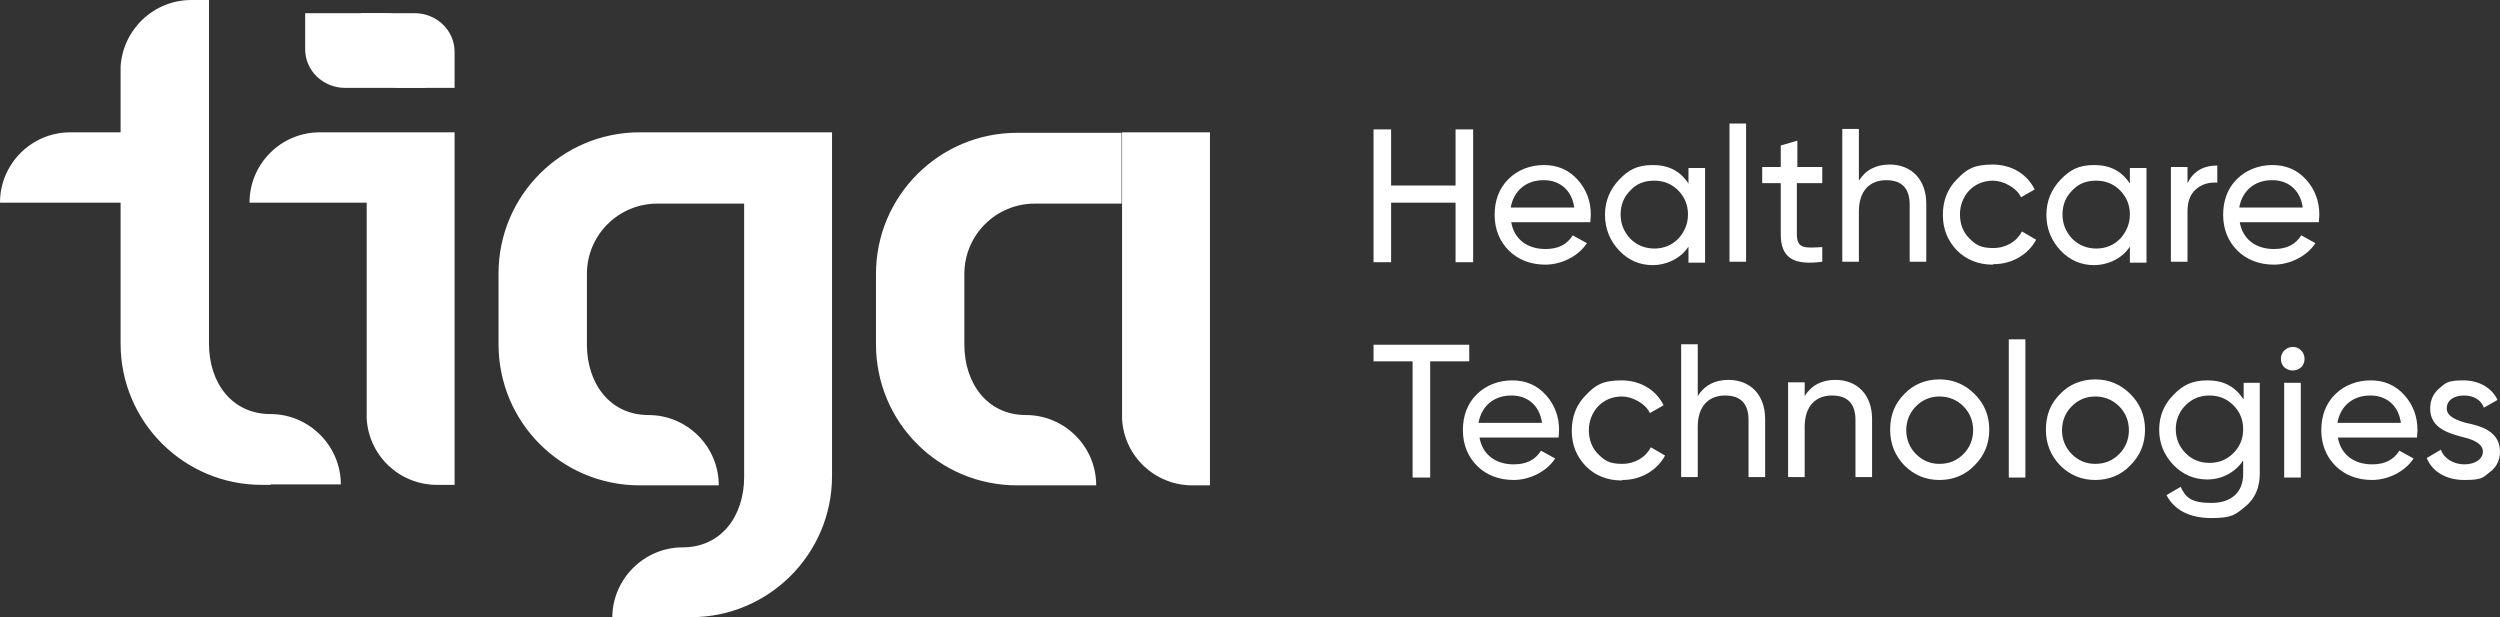 <?xml version="1.0" encoding="UTF-8"?> <svg xmlns="http://www.w3.org/2000/svg" version="1.1" viewBox="0 0 512 126.4"><rect x="0" y="0" width="512" height="126.4" fill="#333333" stroke="none"/><defs><style> .cls-1, .cls-2 { fill: #fff; } .cls-2 { fill-rule: evenodd; } </style></defs><g><g id="Layer_1"><g><path class="cls-2" d="M62.5,2.7h16.4c4.5,0,8.2,3.5,8.2,7.9v7.4h-16.4c-4.5,0-8.2-3.5-8.2-7.9V2.7Z"></path><path class="cls-2" d="M73.9,2.7h11c4.5,0,8.2,3.5,8.2,7.9v7.4h-11c-4.5,0-8.2-3.5-8.2-7.9V2.7Z"></path><g><path class="cls-2" d="M179.4,56v14.5c0,16,12.9,28.9,28.9,28.9h16.2c0-8-6.5-14.4-14.4-14.4s-12.6-6.5-12.6-14.4v-14.5c0-8,6.5-14.4,14.4-14.4h17.8v-14.5h-21.4c-15.9,0-28.9,12.9-28.9,28.9ZM55.4,99.3h-1.8c-15.9,0-28.9-12.9-28.9-28.9v-28.9H0c0-8,6.5-14.4,14.4-14.4h10.3v-13.5h0C25.2,6,31.5,0,39.2,0h0s3.6,0,3.6,0v70.4c0,8,4.7,14.4,12.6,14.4s14.4,6.5,14.4,14.4h-14.4ZM139.7,126.4h1.8c15.9,0,28.9-12.9,28.9-28.9V27.1h-39.4c-15.9,0-28.9,12.9-28.9,28.9v14.5c0,16,12.9,28.9,28.9,28.9h16.2c0-8-6.5-14.4-14.4-14.4s-12.6-6.5-12.6-14.4v-14.5c0-8,6.5-14.4,14.4-14.4h17.8v56c0,8-4.7,14.4-12.6,14.4s-14.4,6.5-14.4,14.4h14.4ZM65.5,27.1c-8,0-14.4,6.5-14.4,14.4h24v44.2h0c.4,7.6,6.7,13.6,14.4,13.6h0s3.6,0,3.6,0V27.1h-27.6ZM247.8,27.1h-18v57.8h0v.9h0c.4,7.6,6.7,13.6,14.4,13.6h3.6V27.1h0Z"></path><path class="cls-1" d="M298.1,38h-13.2v-11.5h-3.6v27.2h3.6v-12.2h13.2v12.2h3.6v-27.2h-3.6v11.5ZM325.7,45.5c0-.5.1-1,.1-1.5,0-2.8-.9-5.2-2.7-7.2-1.8-2-4.1-3-6.9-3s-5.4,1-7.3,2.9c-1.9,1.9-2.8,4.4-2.8,7.3s1,5.4,2.9,7.3c1.9,1.9,4.5,2.9,7.5,2.9s6.6-1.5,8.5-4.4l-2.9-1.6c-1.2,1.9-3,2.8-5.6,2.8-3.7,0-6.4-2-7-5.5h16.3ZM316.2,36.9c3.1,0,5.7,1.9,6.2,5.6h-13c.6-3.4,3.1-5.6,6.7-5.6ZM345.8,37.6c-1.7-2.6-4.1-3.8-7.3-3.8s-5,1-6.9,3c-1.9,2-2.9,4.4-2.9,7.2s1,5.3,2.9,7.3c1.9,2,4.2,3,6.9,3s5.7-1.3,7.3-3.8v3.3h3.4v-19.4h-3.4v3.3ZM338.8,50.9c-1.9,0-3.6-.7-4.9-2-1.3-1.4-2-3-2-5s.7-3.6,2-4.9c1.3-1.4,2.9-2,4.9-2s3.6.7,4.9,2c1.3,1.3,2,3,2,4.9s-.7,3.6-2,5c-1.3,1.3-2.9,2-4.9,2ZM357.6,53.6v-28.3h-3.4v28.3h3.4ZM373.3,34.2h-5.2v-5.4l-3.4,1v4.4h-3.8v3.3h3.8v10.5c0,4.8,2.6,6.4,8.5,5.6v-3c-3.5.2-5.2.4-5.2-2.6v-10.5h5.2v-3.3h0ZM387,33.7c-2.8,0-4.9,1.1-6.3,3.3v-10.6h-3.4v27.2h3.4v-10.3c0-4.3,2.3-6.4,5.6-6.4s4.8,1.8,4.8,5v11.7h3.4v-11.9c0-4.9-3-8-7.5-8ZM408.3,54.1c3.8,0,7.1-2,8.7-5l-2.9-1.7c-1.1,2.1-3.3,3.4-5.9,3.4s-3.6-.7-4.9-2c-1.3-1.3-1.9-3-1.9-4.9s.7-3.6,1.9-4.9c1.3-1.3,2.9-2,4.9-2s4.8,1.4,5.7,3.4l2.8-1.6c-1.5-3.1-4.7-5.1-8.6-5.1s-5.4,1-7.3,3c-1.9,1.9-2.9,4.3-2.9,7.3s1,5.3,2.9,7.3c1.9,1.9,4.4,2.9,7.3,2.9ZM436.2,37.6c-1.7-2.6-4.1-3.8-7.3-3.8s-5,1-6.9,3c-1.9,2-2.9,4.4-2.9,7.2s1,5.3,2.9,7.3c1.9,2,4.2,3,6.9,3s5.7-1.3,7.3-3.8v3.3h3.4v-19.4h-3.4v3.3ZM429.3,50.9c-1.9,0-3.6-.7-4.9-2-1.3-1.4-2-3-2-5s.7-3.6,2-4.9c1.3-1.4,2.9-2,4.9-2s3.6.7,4.9,2c1.3,1.3,2,3,2,4.9s-.7,3.6-2,5c-1.3,1.3-2.9,2-4.9,2ZM448,34.2h-3.4v19.4h3.4v-10.3c0-2.1.6-3.6,1.8-4.6,1.2-1,2.6-1.4,4.3-1.3v-3.5c-2.9,0-4.9,1.2-6.1,3.6v-3.2ZM474.9,45.5c0-.5.1-1,.1-1.5,0-2.8-.9-5.2-2.7-7.2-1.8-2-4.1-3-6.9-3s-5.4,1-7.3,2.9c-1.9,1.9-2.8,4.4-2.8,7.3s1,5.4,2.9,7.3c1.9,1.9,4.5,2.9,7.5,2.9s6.6-1.5,8.5-4.4l-2.9-1.6c-1.2,1.9-3,2.8-5.6,2.8-3.7,0-6.4-2-7-5.5h16.3ZM465.4,36.9c3.1,0,5.7,1.9,6.2,5.6h-13c.6-3.4,3.1-5.6,6.7-5.6"></path><path class="cls-1" d="M281.3,70.6v3.4h8v23.8h3.6v-23.8h8v-3.4h-19.6ZM319.2,89.6c0-.5.1-1,.1-1.5,0-2.8-.9-5.2-2.7-7.2-1.8-2-4.1-3-6.9-3s-5.4,1-7.3,2.9c-1.9,1.9-2.8,4.4-2.8,7.3s1,5.4,2.9,7.3c1.9,1.9,4.5,2.9,7.5,2.9s6.6-1.5,8.5-4.4l-2.9-1.6c-1.2,1.9-3,2.8-5.6,2.8-3.7,0-6.4-2-7-5.5h16.3ZM309.6,81c3.1,0,5.7,1.9,6.2,5.6h-13c.6-3.4,3.1-5.6,6.7-5.6ZM332.3,98.3c3.8,0,7.1-2,8.7-5l-2.9-1.7c-1.1,2.1-3.3,3.4-5.9,3.4s-3.6-.7-4.9-2c-1.3-1.3-1.9-3-1.9-4.9s.7-3.6,1.9-4.9c1.3-1.3,2.9-2,4.9-2s4.8,1.4,5.7,3.4l2.8-1.6c-1.5-3.1-4.7-5.1-8.6-5.1s-5.4,1-7.3,3c-1.9,1.9-2.9,4.3-2.9,7.3s1,5.3,2.9,7.3c1.9,1.9,4.4,2.9,7.3,2.9ZM354,77.8c-2.8,0-4.9,1.1-6.3,3.3v-10.6h-3.4v27.2h3.4v-10.3c0-4.3,2.3-6.4,5.6-6.4s4.8,1.8,4.8,5v11.7h3.4v-11.9c0-4.9-3-8-7.5-8ZM375.9,77.8c-2.8,0-4.9,1.1-6.3,3.3v-2.8h-3.4v19.4h3.4v-10.3c0-4.3,2.3-6.4,5.6-6.4s4.8,1.8,4.8,5v11.7h3.4v-11.9c0-4.9-3-8-7.5-8ZM404.4,95.3c2-2,3-4.4,3-7.3s-1-5.3-3-7.3c-2-2-4.4-3-7.2-3s-5.3,1-7.2,3c-2,2-2.9,4.4-2.9,7.3s1,5.3,2.9,7.3c2,2,4.4,3,7.2,3s5.3-1,7.2-3ZM397.2,95c-1.9,0-3.5-.7-4.8-2-1.3-1.3-2-3-2-4.9s.7-3.6,2-4.9c1.3-1.3,2.9-2,4.8-2s3.6.7,4.9,2c1.3,1.3,2,3,2,4.9s-.7,3.6-2,4.9c-1.3,1.3-2.9,2-4.9,2ZM414.8,97.8v-28.3h-3.4v28.3h3.4ZM436.3,95.3c2-2,3-4.4,3-7.3s-1-5.3-3-7.3c-2-2-4.4-3-7.2-3s-5.3,1-7.2,3c-2,2-2.9,4.4-2.9,7.3s1,5.3,2.9,7.3c2,2,4.4,3,7.2,3s5.3-1,7.2-3ZM429.1,95c-1.9,0-3.5-.7-4.8-2-1.3-1.3-2-3-2-4.9s.7-3.6,2-4.9c1.3-1.3,2.9-2,4.8-2s3.6.7,4.9,2c1.3,1.3,2,3,2,4.9s-.7,3.6-2,4.9c-1.3,1.3-2.9,2-4.9,2ZM459.4,81.7c-1.7-2.6-4.1-3.8-7.3-3.8s-5.1,1-7,3c-1.9,1.9-2.9,4.3-2.9,7.1s1,5.2,2.9,7.2c1.9,2,4.3,3,7,3s5.6-1.3,7.3-3.9v2.8c0,3.7-2.4,5.9-6.5,5.9s-5.3-1.1-6.3-3.3l-2.9,1.7c1.6,3.1,4.8,4.7,9.2,4.7s5-.8,7-2.4c1.9-1.6,2.9-3.8,2.9-6.7v-18.6h-3.3v3.3ZM459.4,87.9c0,2-.7,3.6-2,4.9-1.3,1.3-2.9,2-4.9,2s-3.6-.7-4.9-2c-1.3-1.3-2-3-2-4.9s.7-3.6,2-4.9c1.3-1.3,2.9-2,4.9-2s3.6.7,4.9,2c1.3,1.3,2,2.9,2,4.9ZM471.3,75.2c.9-.9.9-2.5,0-3.4-.9-1-2.5-1-3.5,0-.9.9-.9,2.5,0,3.4,1,.9,2.5.9,3.5,0ZM471.2,97.8v-19.4h-3.4v19.4h3.4ZM495,89.6c0-.5.1-1,.1-1.5,0-2.8-.9-5.2-2.7-7.2-1.8-2-4.1-3-6.9-3s-5.4,1-7.3,2.9c-1.9,1.9-2.8,4.4-2.8,7.3s1,5.4,2.9,7.3c1.9,1.9,4.5,2.9,7.5,2.9s6.6-1.5,8.5-4.4l-2.9-1.6c-1.2,1.9-3,2.8-5.6,2.8-3.7,0-6.4-2-7-5.5h16.3ZM485.5,81c3.1,0,5.7,1.9,6.2,5.6h-13c.6-3.4,3.1-5.6,6.7-5.6ZM501.1,83.6c0-1.7,1.6-2.6,3.5-2.6s3.5.8,4.1,2.5l2.8-1.6c-1.2-2.5-3.8-4-7-4s-3.6.5-4.9,1.6c-1.3,1.1-1.9,2.5-1.9,4.2,0,4.1,4,5.1,7,5.9,2.1.5,3.8,1.4,3.8,2.9s-1.6,2.6-3.8,2.6-4.2-1.2-4.8-3l-2.9,1.7c1.1,2.8,4,4.5,7.7,4.5s3.8-.5,5.2-1.6c1.4-1,2.1-2.5,2.1-4.2,0-4.2-4-5.3-7-5.9-2.1-.6-3.9-1.4-3.9-2.9"></path></g></g></g></g></svg> 